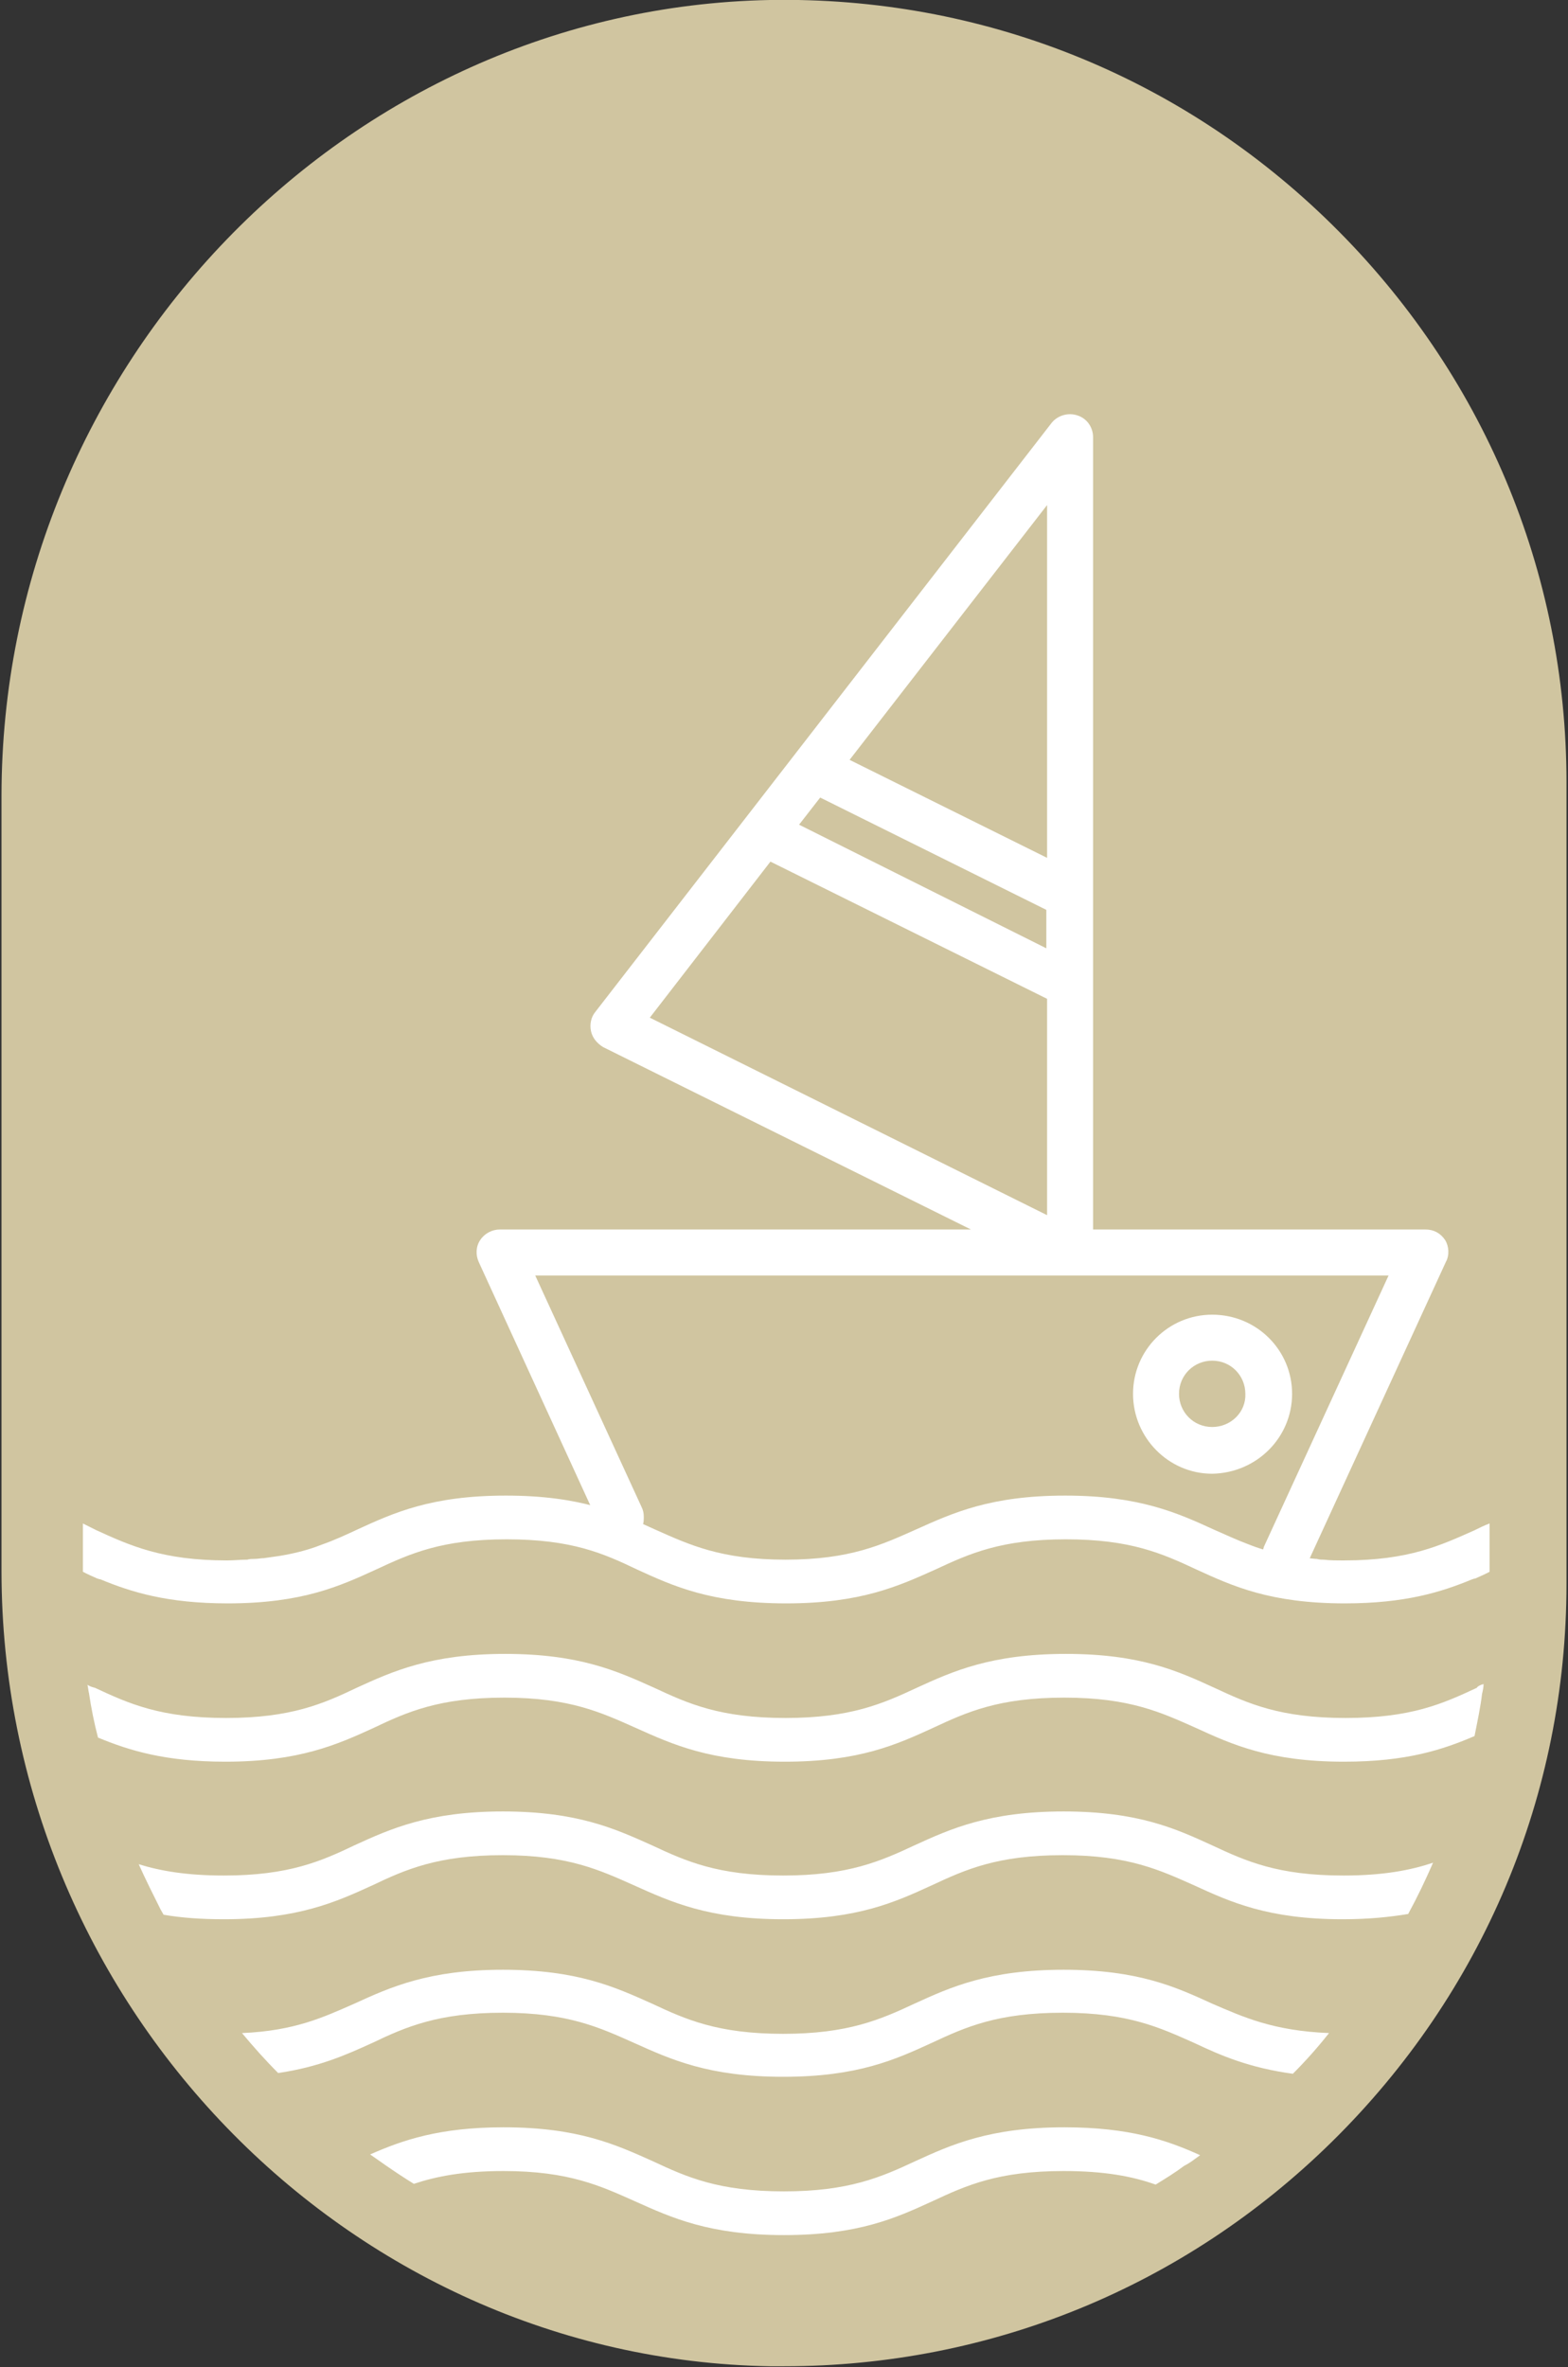 <?xml version="1.0" encoding="utf-8"?>
<!-- Generator: Adobe Illustrator 28.2.0, SVG Export Plug-In . SVG Version: 6.00 Build 0)  -->
<svg version="1.1" id="Calque_1" xmlns="http://www.w3.org/2000/svg" xmlns:xlink="http://www.w3.org/1999/xlink" x="0px" y="0px"
	 viewBox="0 0 208 314" style="enable-background:new 0 0 208 314;" xml:space="preserve">
<rect x="0" y="0" width="208" height="314" fill="#333333" stroke="none"/>
<style type="text/css">
	.st0{fill:#D0C5A0;}
	.st1{fill:#88C1DC;}
	.st2{fill:#D4845B;}
	.st3{fill:#935246;}
	.st4{fill:#94AB68;}
	.st5{fill:#59A8A4;}
	.st6{fill:#FFFFFF;}
</style>
<path class="st0" d="M176.7,29.8c-20-19.7-46.5-30.3-74.6-29.8C45.9,1.1,0.2,48.4,0.2,105.6v0v102.8v0
	c0,57.2,45.7,104.5,101.9,105.5c0.6,0,1.3,0,1.9,0c27.3,0,53.1-10.5,72.7-29.8c20-19.7,31.1-46,31.1-74v0V103.8v0
	C207.8,75.8,196.7,49.5,176.7,29.8z"/>
<path class="st6" d="M190.1,247.1c-1,2.3-2.1,4.6-3.3,6.8c-2.4,0.4-5.2,0.7-8.7,0.7c-9.9,0-14.9-2.3-19.7-4.5c-4.5-2-8.7-4-17.4-4
	c-8.7,0-12.9,1.9-17.4,4c-4.8,2.2-9.8,4.5-19.7,4.5c-9.9,0-14.9-2.3-19.8-4.5c-4.5-2-8.7-4-17.4-4c-8.6,0-12.9,1.9-17.3,4
	c-4.8,2.2-9.9,4.5-19.7,4.5c-3.1,0-5.7-0.2-8-0.6h0l-0.4-0.7c-1-2-2-4-2.9-6c2.9,0.9,6.4,1.5,11.3,1.5c8.6,0,12.9-1.9,17.3-4
	c4.8-2.2,9.9-4.5,19.7-4.5c9.9,0,14.9,2.3,19.8,4.5c4.5,2.1,8.7,4,17.4,4c8.6,0,12.9-1.9,17.4-4c4.8-2.2,9.9-4.5,19.8-4.5
	c9.9,0,14.9,2.3,19.7,4.5c4.5,2.1,8.7,4,17.4,4C183.5,248.8,187.1,248.1,190.1,247.1z"/>
<path class="st6" d="M196.8,223.4c0,0.4-0.1,0.9-0.2,1.3c-0.2,1.7-0.6,3.6-1,5.6c-4.2,1.8-9,3.4-17.3,3.4c-9.9,0-14.9-2.3-19.7-4.5
	c-4.5-2-8.7-4-17.4-4c-8.7,0-12.9,1.9-17.4,4c-4.8,2.2-9.8,4.5-19.7,4.5c-9.9,0-14.9-2.3-19.8-4.5c-4.5-2-8.7-4-17.4-4
	c-8.6,0-12.9,1.9-17.3,4c-4.8,2.2-9.9,4.5-19.7,4.5c-8,0-12.8-1.5-16.9-3.2c-0.5-1.9-0.9-3.9-1.2-5.9c-0.1-0.4-0.1-0.7-0.2-1.1
	c0.3,0.2,0.6,0.3,1,0.4c4.5,2.1,8.7,4,17.4,4c8.6,0,12.9-1.9,17.3-4c4.8-2.2,9.9-4.5,19.7-4.5c9.9,0,14.9,2.3,19.8,4.5
	c4.5,2.1,8.7,4,17.4,4c8.6,0,12.9-1.9,17.4-4c4.8-2.2,9.9-4.5,19.8-4.5c9.9,0,14.9,2.3,19.7,4.5c4.5,2.1,8.7,4,17.4,4
	c8.7,0,12.9-1.9,17.4-4C196,223.7,196.4,223.5,196.8,223.4z"/>
<path class="st6" d="M176.3,269.7c-1.5,1.9-3.1,3.7-4.8,5.4c-5.8-0.8-9.5-2.4-13.1-4.1c-4.5-2-8.7-4-17.4-4c-8.7,0-12.9,1.9-17.4,4
	c-4.8,2.2-9.8,4.5-19.7,4.5c-9.9,0-14.9-2.3-19.8-4.5c-4.5-2-8.7-4-17.4-4c-8.6,0-12.9,1.9-17.3,4c-3.5,1.6-7.1,3.2-12.5,4
	c-1.7-1.7-3.3-3.5-4.8-5.3c7-0.3,10.8-2.1,14.9-3.9c4.8-2.2,9.9-4.5,19.7-4.5c9.9,0,14.9,2.3,19.8,4.5c4.5,2.1,8.7,4,17.4,4
	c8.6,0,12.9-1.9,17.4-4c4.8-2.2,9.9-4.5,19.8-4.5c9.9,0,14.9,2.3,19.7,4.5C165,267.6,168.9,269.4,176.3,269.7z"/>
<path class="st6" d="M159.2,285.9c-0.7,0.5-1.3,1-2.1,1.4c-1.2,0.9-2.5,1.7-3.8,2.5c-3.1-1.1-6.8-1.8-12.2-1.8
	c-8.7,0-12.9,1.9-17.4,4c-4.8,2.2-9.8,4.5-19.7,4.5c-9.9,0-14.9-2.3-19.8-4.5c-4.5-2-8.7-4-17.4-4c-5.3,0-8.9,0.7-11.9,1.7
	c-1.3-0.8-2.5-1.6-3.8-2.5c-0.7-0.5-1.3-0.9-2-1.4c4.3-1.9,9.2-3.6,17.7-3.6c9.9,0,14.9,2.3,19.8,4.5c4.5,2.1,8.7,4,17.4,4
	c8.6,0,12.9-1.9,17.4-4c4.8-2.2,9.9-4.5,19.8-4.5C149.8,282.2,154.8,283.9,159.2,285.9z"/>
<g>
	<path class="st6" d="M191.7,164.5c-0.6-0.9-1.5-1.4-2.6-1.4H145V58c0-1.3-0.8-2.5-2.1-2.9c-1.2-0.4-2.6,0-3.4,1l-60.5,78.1
		c-0.6,0.7-0.8,1.7-0.6,2.6c0.2,0.9,0.8,1.6,1.6,2.1l48.8,24.2H66.3c-1,0-2,0.5-2.6,1.4c-0.6,0.9-0.6,2-0.2,2.9l14.9,32.5
		c2.6,0.7,4.7,1.6,6.8,2.5c0.2-0.3,0.2-0.8,0.2-1.2c0-0.5-0.1-0.9-0.3-1.3l-14.1-30.7h113.2l-16.5,35.9c-0.1,0.2-0.1,0.4-0.2,0.6
		c1.8,0.5,3.8,0.9,6.2,1.1l18.1-39.4C192.3,166.5,192.2,165.3,191.7,164.5z M108.8,105.8l30,14.9v5.1L106,109.4L108.8,105.8z
		 M138.9,113.8l-26.2-13L138.9,67V113.8z M102.2,114.3l36.7,18.2v28.7l-52.7-26.2L102.2,114.3z"/>
	<path class="st6" d="M171.4,184.9c0-5.8-4.7-10.5-10.6-10.5c-5.8,0-10.5,4.7-10.5,10.5c0,5.8,4.7,10.6,10.5,10.6
		C166.7,195.4,171.4,190.7,171.4,184.9z M160.8,189.3c-2.5,0-4.4-2-4.4-4.4c0-2.5,2-4.4,4.4-4.4c2.5,0,4.4,2,4.4,4.4
		C165.3,187.3,163.3,189.3,160.8,189.3z"/>
</g>
<path class="st6" d="M195.6,203c-4.5,2-8.7,4-17.3,4c-1,0-1.9,0-2.7-0.1c-0.3,0-0.6,0-0.9-0.1c-0.4,0-0.8-0.1-1.3-0.1
	c-0.8-0.1-1.5-0.2-2.1-0.3c-1.8-0.3-3.4-0.7-4.8-1.2c-0.3-0.1-0.5-0.2-0.8-0.3c-1.6-0.6-3.1-1.3-4.7-2c-4.8-2.2-9.9-4.5-19.7-4.5
	c0,0,0,0,0,0c0,0,0,0,0,0c-9.9,0-14.9,2.3-19.8,4.5c-4.5,2-8.7,4-17.3,4c-8.6,0-12.8-2-17.3-4c-4.8-2.2-9.9-4.5-19.8-4.5
	c0,0,0,0,0,0c0,0,0,0,0,0c-9.9,0-14.9,2.3-19.7,4.5c-1.5,0.7-3,1.4-4.7,2c-0.3,0.1-0.5,0.2-0.8,0.3c-1.4,0.5-3,0.9-4.8,1.2
	c-0.7,0.1-1.4,0.2-2.1,0.3c-0.4,0-0.8,0.1-1.3,0.1c-0.3,0-0.6,0-0.9,0.1c-0.9,0-1.8,0.1-2.7,0.1c-8.6,0-12.9-2-17.3-4
	c-0.4-0.2-1.4-0.7-1.8-0.9v6.4c0,0,0.3,0.2,1.9,0.9c0.1,0,0.2,0.1,0.4,0.1c0,0,0,0,0,0c4.1,1.7,8.9,3.2,16.9,3.2c0,0,0,0,0,0
	c0,0,0,0,0,0c9.9,0,14.9-2.3,19.7-4.5c4.5-2.1,8.7-4,17.3-4c8.7,0,12.9,1.9,17.3,4c4.8,2.2,9.8,4.5,19.8,4.5c0,0,0,0,0,0
	c0,0,0,0,0,0c9.9,0,14.9-2.3,19.8-4.5c4.5-2.1,8.7-4,17.3-4c8.6,0,12.8,1.9,17.3,4c4.8,2.2,9.8,4.5,19.7,4.5c0,0,0,0,0,0
	c0,0,0,0,0,0c8,0,12.8-1.5,16.9-3.2c0,0,0,0,0,0c0.1,0,0.2-0.1,0.4-0.1c1.6-0.7,1.9-0.9,1.9-0.9v-6.4C197,202.3,196,202.8,195.6,203
	z"/>
</svg>
